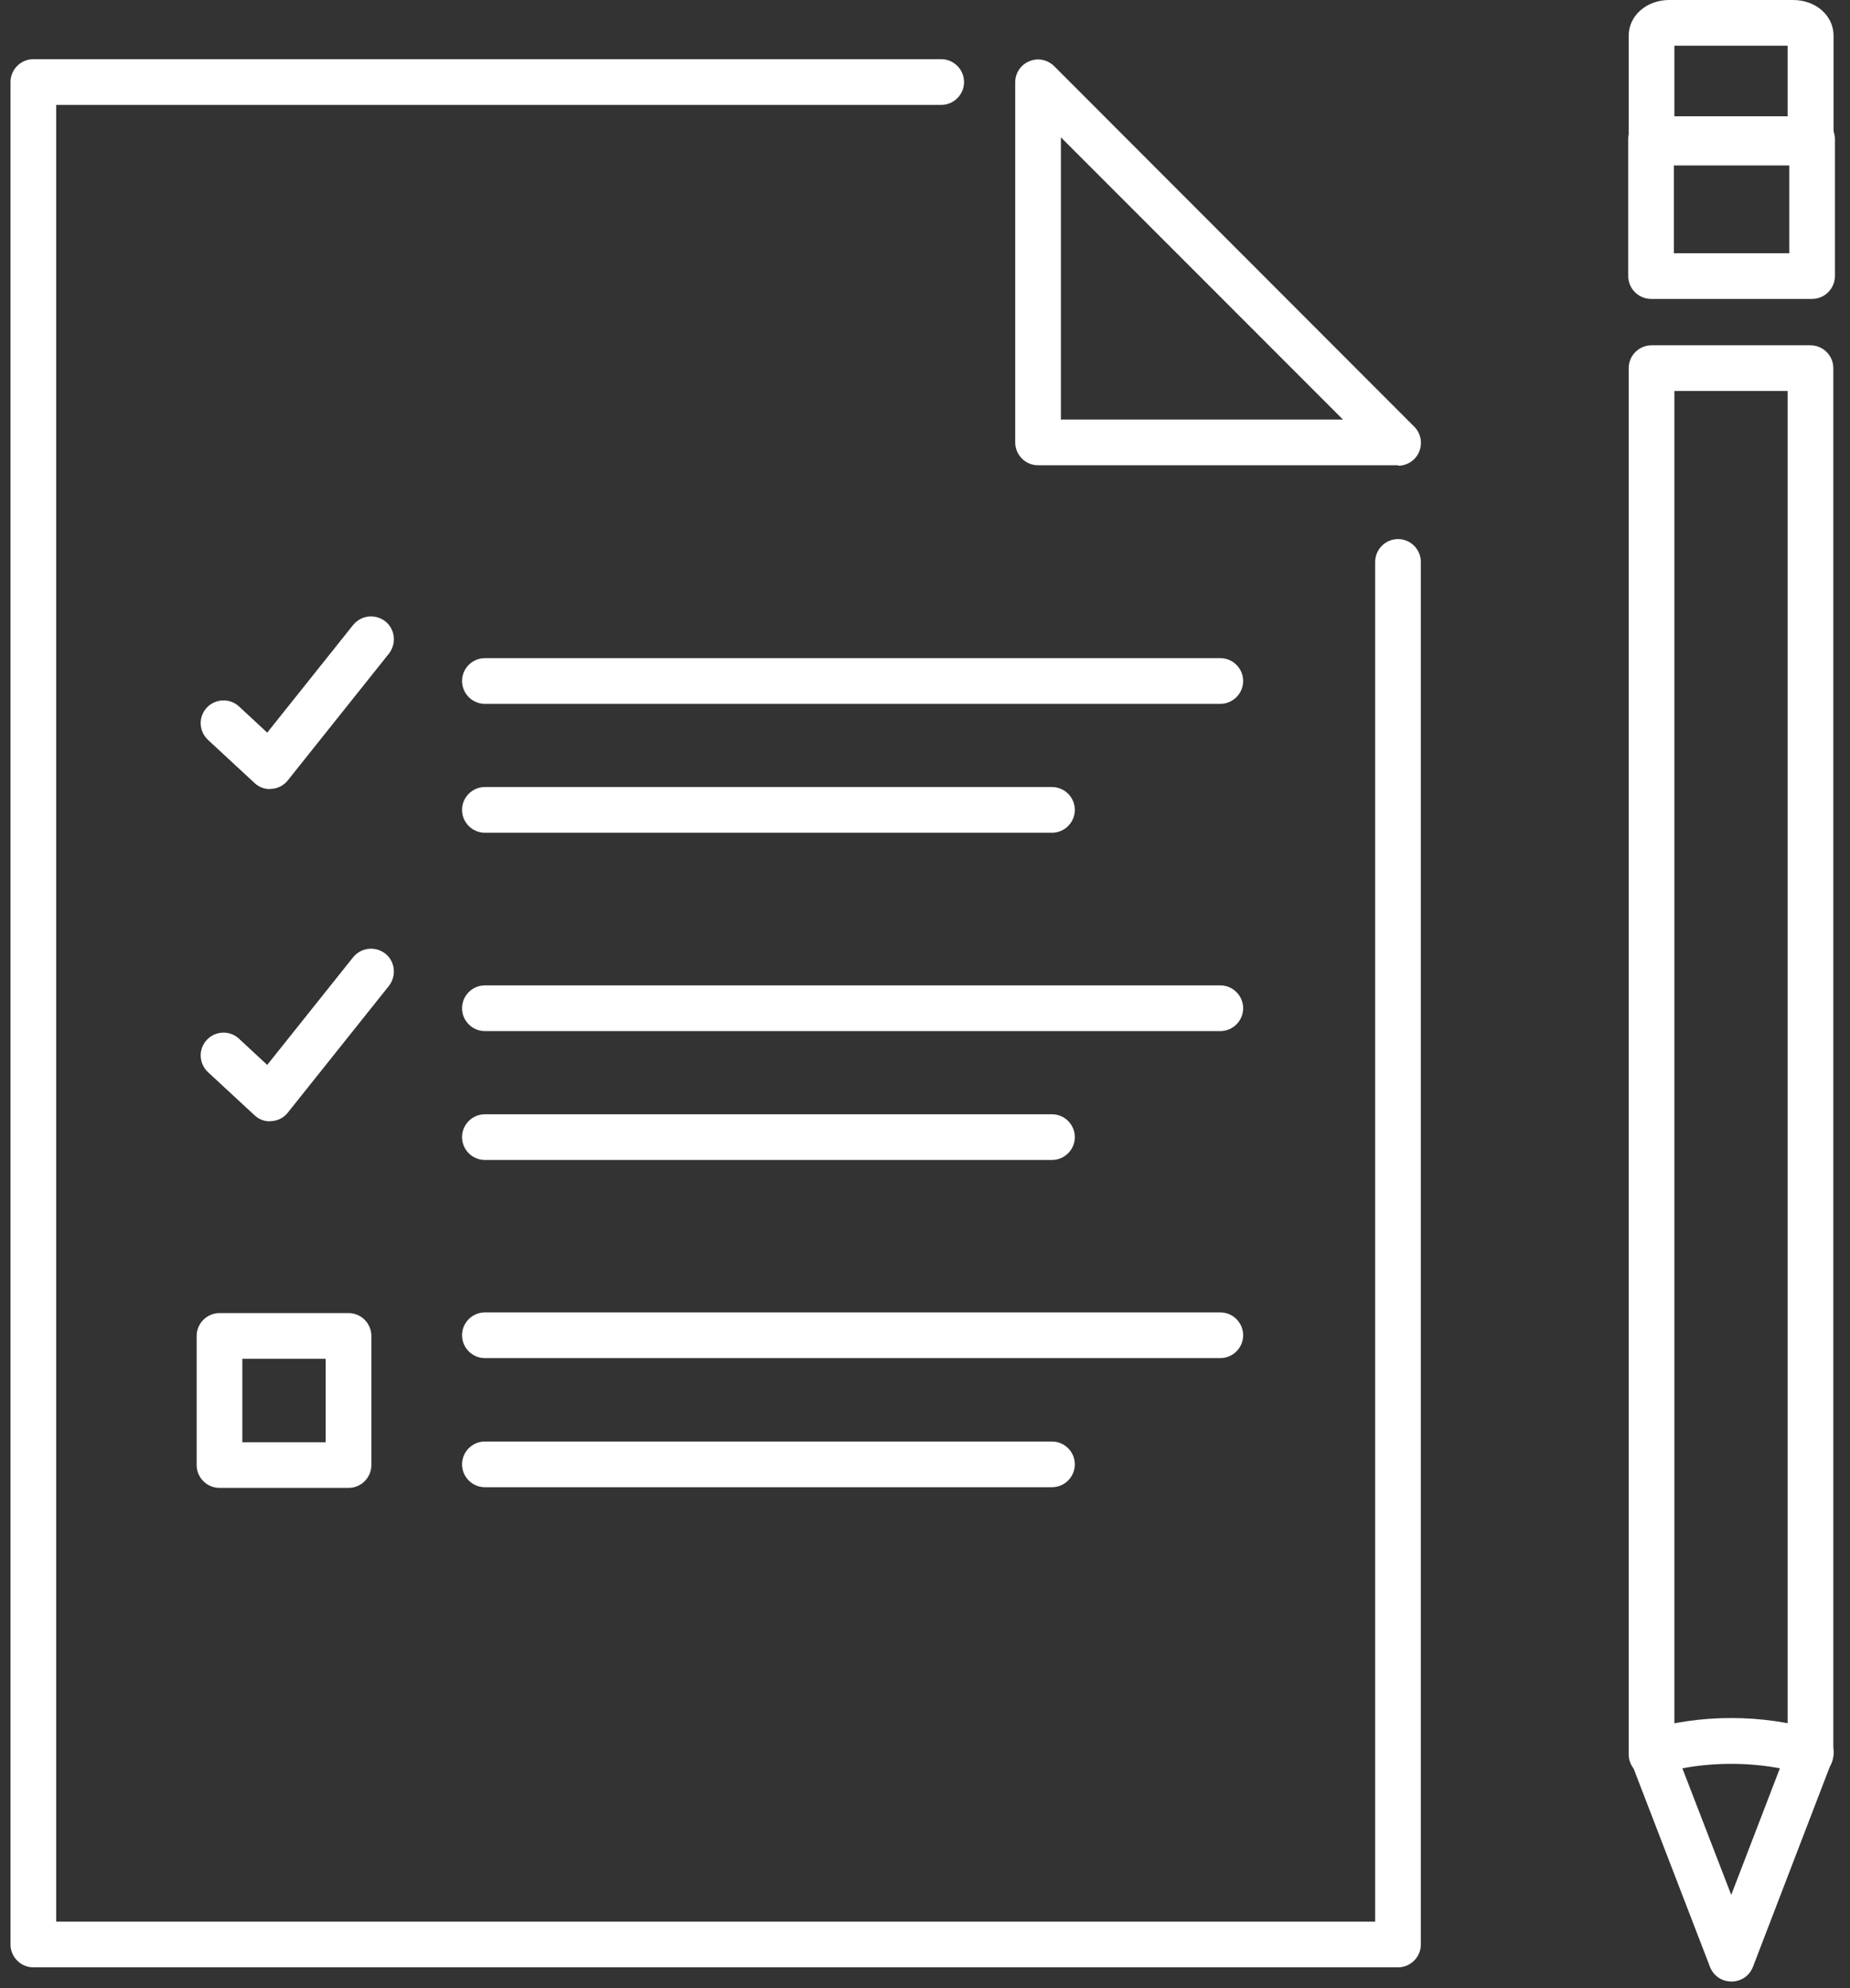 <?xml version="1.0" encoding="UTF-8"?> <svg xmlns="http://www.w3.org/2000/svg" width="81" height="87" viewBox="0 0 81 87" fill="none"><rect x="0" y="0" width="81" height="87" fill="#333333" stroke="none"/> <path d="M79.27 7.24H72.31C71.76 7.24 71.31 6.79 71.31 6.24V1.56C71.31 0.69 72.09 0 73.08 0H78.51C79.5 0 80.28 0.68 80.28 1.56V6.24C80.28 6.79 79.83 7.24 79.28 7.24H79.27ZM73.31 5.24H78.27V2H73.31V5.24Z" fill="white"></path> <path d="M79.27 77.77C78.72 77.77 78.27 77.32 78.27 76.77V17.11H73.31V76.77C73.31 77.32 72.86 77.77 72.31 77.77C71.76 77.77 71.31 77.32 71.31 76.77V16.11C71.31 15.56 71.76 15.11 72.31 15.11H79.27C79.82 15.11 80.27 15.56 80.27 16.11V76.77C80.27 77.32 79.82 77.77 79.27 77.77Z" fill="white"></path> <path d="M75.8 86.71C75.39 86.71 75.02 86.46 74.87 86.07L71.39 77.04C71.29 76.78 71.3 76.49 71.43 76.24C71.55 75.99 71.77 75.8 72.04 75.72C74.43 75 77.17 75 79.57 75.72C79.84 75.8 80.06 75.99 80.18 76.24C80.3 76.49 80.32 76.78 80.22 77.04L76.75 86.07C76.6 86.46 76.23 86.71 75.82 86.71H75.8ZM73.66 77.38L75.8 82.92L77.93 77.38C76.55 77.12 75.04 77.12 73.66 77.38Z" fill="white"></path> <path d="M79.34 13.08H72.29C71.74 13.08 71.29 12.63 71.29 12.08V6.09C71.29 5.54 71.74 5.09 72.29 5.09H79.34C79.89 5.09 80.34 5.54 80.34 6.09V12.08C80.34 12.63 79.89 13.08 79.34 13.08ZM73.29 11.08H78.34V7.09H73.29V11.08Z" fill="white"></path> <path d="M61.21 20.36H45.45C44.9 20.36 44.45 19.91 44.45 19.36V3.6C44.45 3.2 44.69 2.83 45.07 2.68C45.44 2.52 45.87 2.61 46.16 2.9L61.92 18.67C62.21 18.96 62.29 19.39 62.14 19.76C61.99 20.13 61.62 20.38 61.22 20.38L61.21 20.36ZM46.45 18.36H58.8L46.45 6.01V18.36Z" fill="white"></path> <path d="M53.43 30.8H21.23C20.68 30.8 20.23 30.35 20.23 29.8C20.23 29.25 20.68 28.8 21.23 28.8H53.43C53.98 28.8 54.43 29.25 54.43 29.8C54.43 30.35 53.98 30.8 53.43 30.8Z" fill="white"></path> <path d="M46.06 36.44H21.23C20.68 36.44 20.23 35.99 20.23 35.44C20.23 34.89 20.68 34.44 21.23 34.44H46.06C46.61 34.44 47.06 34.89 47.06 35.44C47.06 35.99 46.61 36.44 46.06 36.44Z" fill="white"></path> <path d="M53.43 45.12H21.23C20.68 45.12 20.23 44.67 20.23 44.12C20.23 43.57 20.68 43.12 21.23 43.12H53.43C53.98 43.12 54.43 43.57 54.43 44.12C54.43 44.67 53.98 45.12 53.43 45.12Z" fill="white"></path> <path d="M46.06 50.76H21.23C20.68 50.76 20.23 50.31 20.23 49.76C20.23 49.21 20.68 48.76 21.23 48.76H46.06C46.61 48.76 47.06 49.21 47.06 49.76C47.06 50.31 46.61 50.76 46.06 50.76Z" fill="white"></path> <path d="M53.43 59.43H21.23C20.68 59.43 20.23 58.98 20.23 58.43C20.23 57.88 20.68 57.43 21.23 57.43H53.43C53.98 57.43 54.43 57.88 54.43 58.43C54.43 58.98 53.98 59.43 53.43 59.43Z" fill="white"></path> <path d="M46.06 65.08H21.23C20.68 65.08 20.23 64.63 20.23 64.08C20.23 63.53 20.68 63.08 21.23 63.08H46.06C46.61 63.08 47.06 63.53 47.06 64.08C47.06 64.63 46.61 65.08 46.06 65.08Z" fill="white"></path> <path d="M15.26 65.11H9.61C9.06 65.11 8.61 64.66 8.61 64.11V58.46C8.61 57.91 9.06 57.46 9.61 57.46H15.26C15.81 57.46 16.26 57.91 16.26 58.46V64.11C16.26 64.66 15.81 65.11 15.26 65.11ZM10.61 63.11H14.26V59.46H10.61V63.11Z" fill="white"></path> <path d="M11.82 34.53C11.57 34.53 11.33 34.44 11.14 34.26L9.11 32.38C8.7 32 8.68 31.37 9.05 30.97C9.42 30.57 10.06 30.54 10.46 30.91L11.7 32.06L15.46 27.35C15.81 26.92 16.43 26.85 16.87 27.19C17.3 27.53 17.37 28.16 17.03 28.6L12.6 34.15C12.43 34.37 12.17 34.5 11.89 34.52C11.86 34.52 11.84 34.52 11.81 34.52L11.82 34.53Z" fill="white"></path> <path d="M11.82 49.07C11.57 49.07 11.33 48.98 11.14 48.8L9.11 46.92C8.7 46.54 8.68 45.91 9.05 45.51C9.43 45.1 10.06 45.08 10.46 45.45L11.7 46.6L15.46 41.89C15.81 41.46 16.43 41.39 16.87 41.73C17.3 42.07 17.37 42.7 17.03 43.14L12.6 48.69C12.43 48.91 12.17 49.04 11.89 49.06C11.86 49.06 11.84 49.06 11.81 49.06L11.82 49.07Z" fill="white"></path> <path d="M61.21 86.09H1.46C0.91 86.09 0.46 85.64 0.46 85.09V3.59C0.46 3.04 0.91 2.59 1.46 2.59H41.21C41.76 2.59 42.21 3.04 42.21 3.59C42.21 4.14 41.76 4.59 41.21 4.59H2.46V84.09H60.21V24.59C60.21 24.04 60.66 23.59 61.21 23.59C61.76 23.59 62.21 24.04 62.21 24.59V85.09C62.21 85.64 61.76 86.09 61.21 86.09Z" fill="white"></path> </svg> 